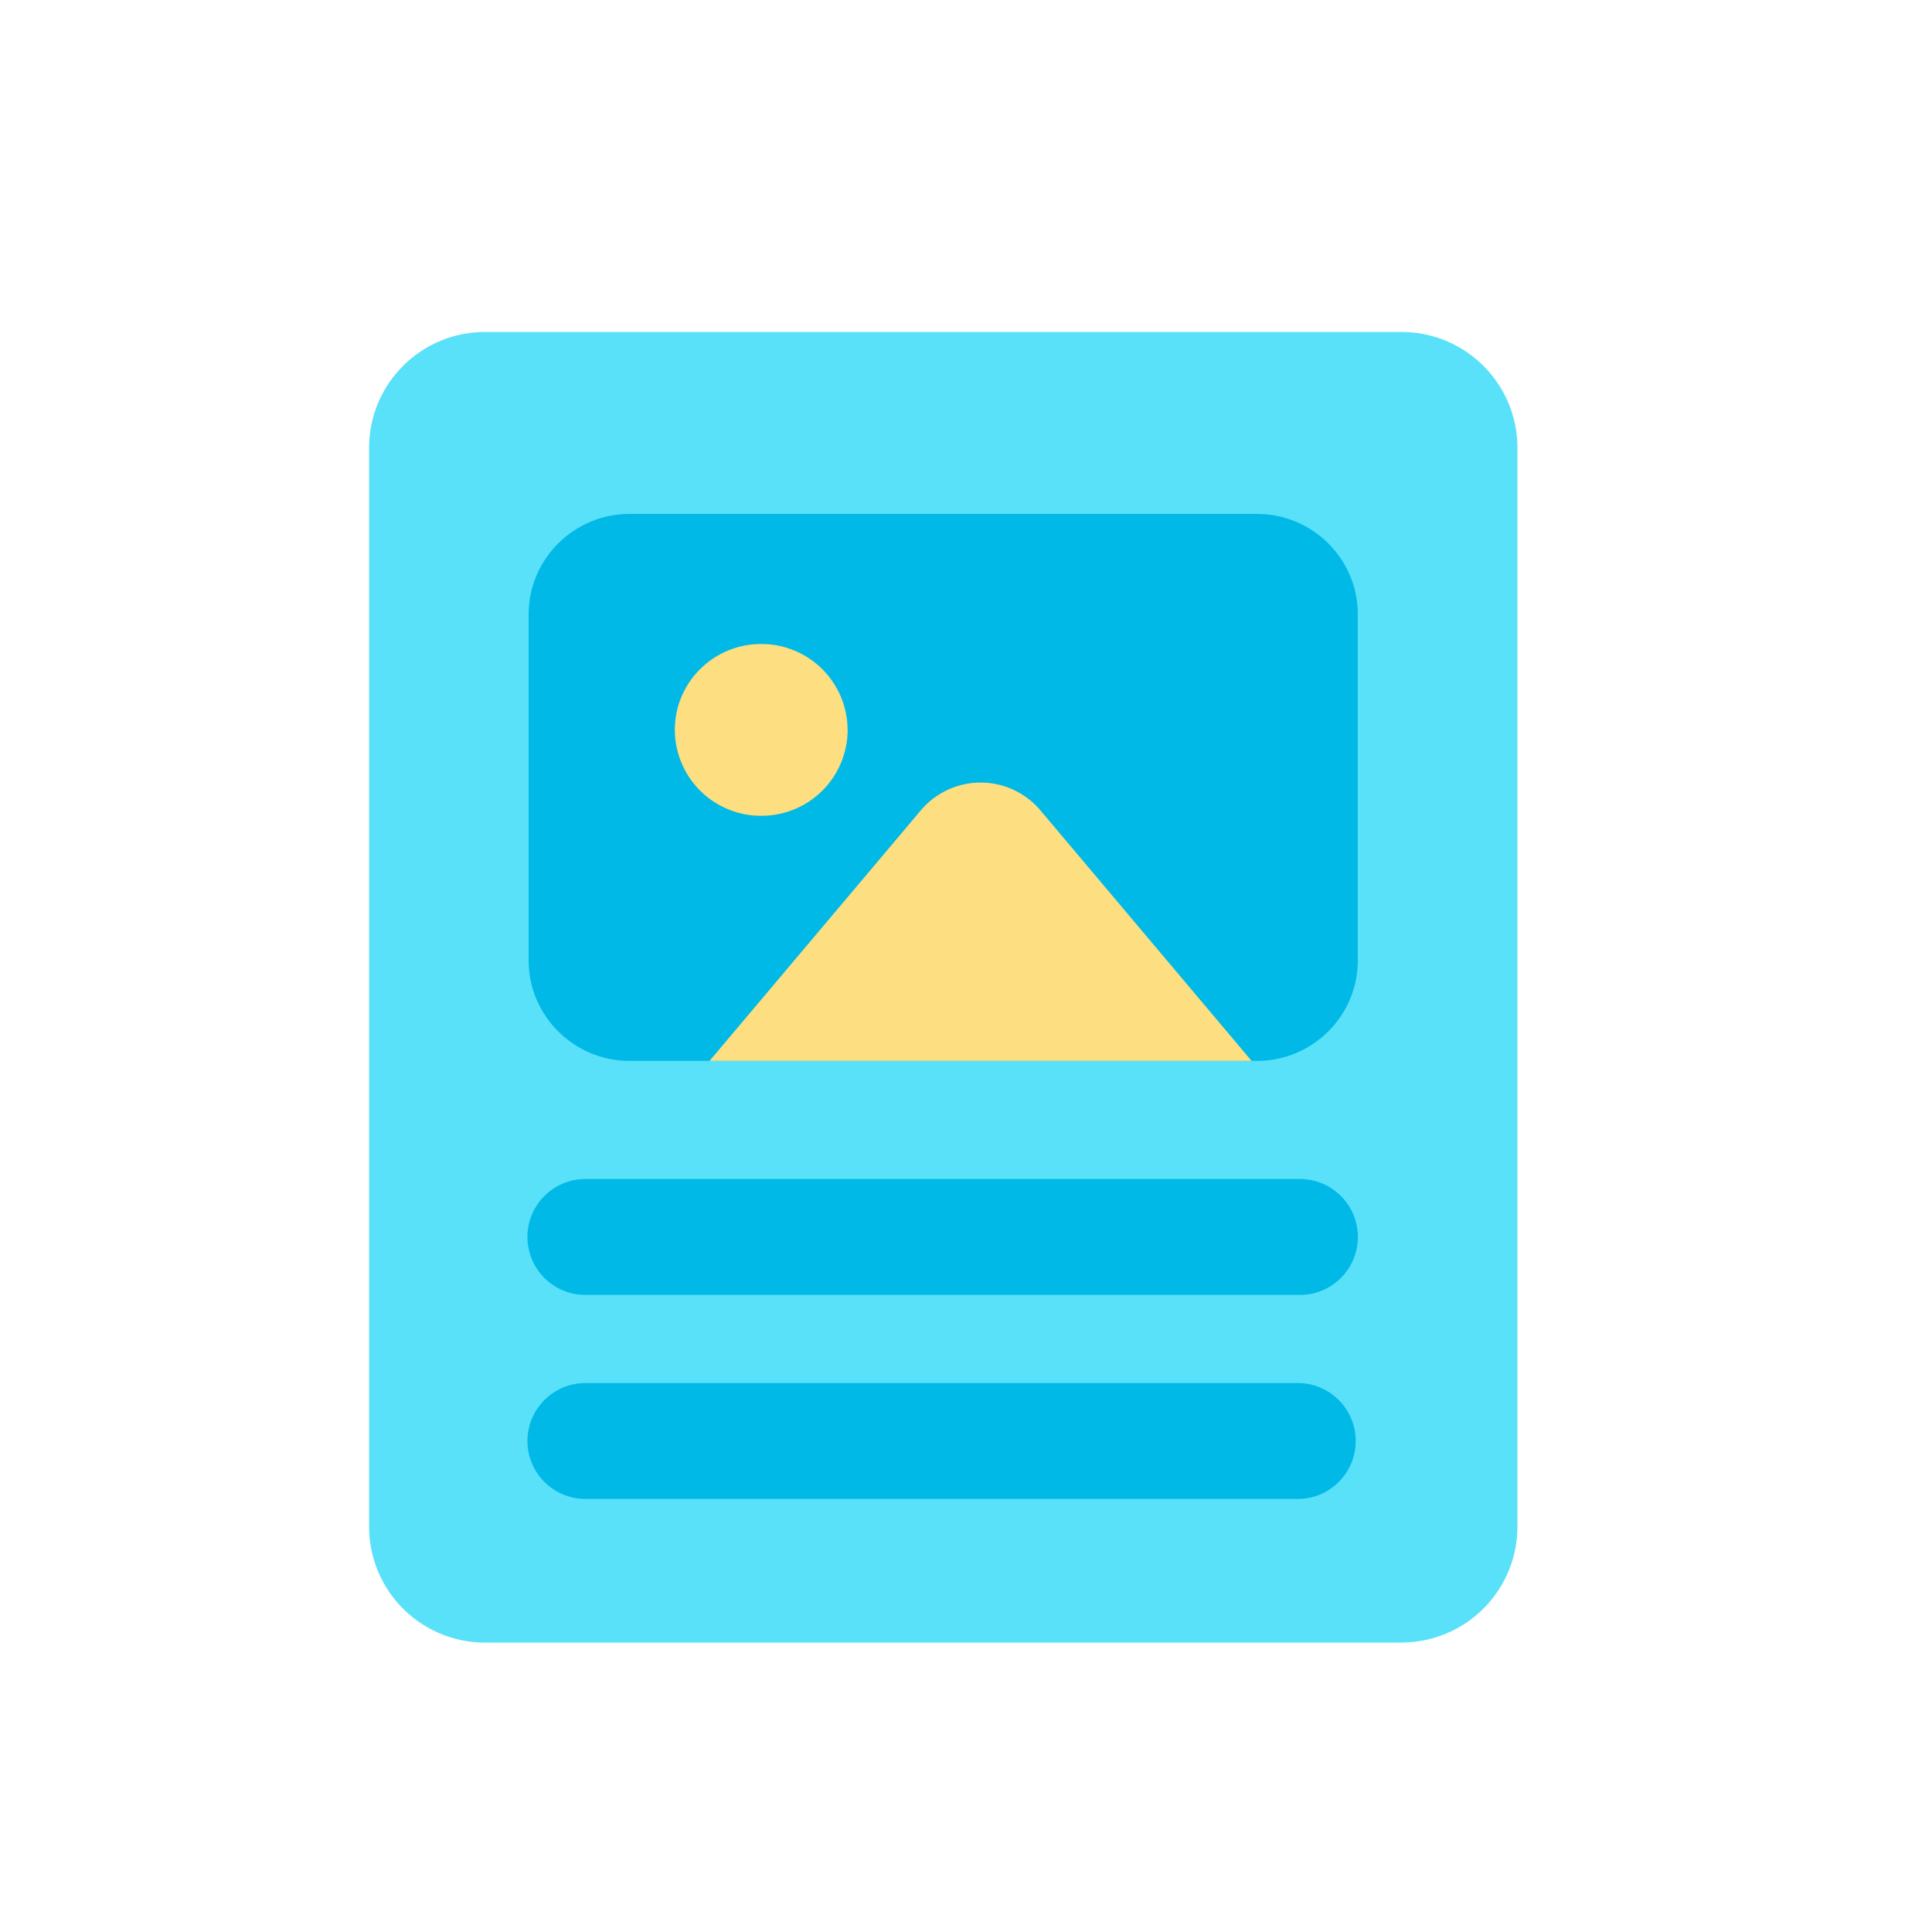 <?xml version="1.0" standalone="no"?><!DOCTYPE svg PUBLIC "-//W3C//DTD SVG 1.1//EN" "http://www.w3.org/Graphics/SVG/1.1/DTD/svg11.dtd"><svg class="icon" width="200px" height="200.00px" viewBox="0 0 1024 1024" version="1.1" xmlns="http://www.w3.org/2000/svg"><path d="M742.827 870.613H257.067a61.44 61.44 0 0 1-61.44-61.44V237.397c0-33.963 27.52-61.44 61.44-61.44H742.827c33.92 0 61.44 27.477 61.44 61.44v571.733a61.44 61.44 0 0 1-61.44 61.44z" fill="#59E1F9" /><path d="M666.283 562.304H333.611c-29.355 0-53.419-23.893-53.419-53.12V325.461c0-29.184 24.064-53.077 53.419-53.077h332.672c29.355 0 53.376 23.893 53.376 53.077v183.723c0 29.227-24.021 53.12-53.376 53.12z" fill="#00B9E7" /><path d="M449.28 386.859a45.653 45.653 0 0 1-45.824 45.525 45.653 45.653 0 0 1-45.781-45.525c0-25.173 20.48-45.525 45.781-45.525a45.653 45.653 0 0 1 45.781 45.525zM376.064 562.304l112-132.821a41.472 41.472 0 0 1 63.36 0l111.957 132.821H376.064z" fill="#FDDE80" /><path d="M279.552 655.616a30.72 30.72 0 0 1 30.72-30.72h378.709a30.72 30.72 0 0 1 0 61.44H310.272a30.72 30.72 0 0 1-30.72-30.72zM279.552 763.733a30.72 30.72 0 0 1 30.72-30.677h378.709a30.72 30.72 0 0 1 0 61.397H310.272a30.72 30.72 0 0 1-30.72-30.72z" fill="#00B9E7" /></svg>